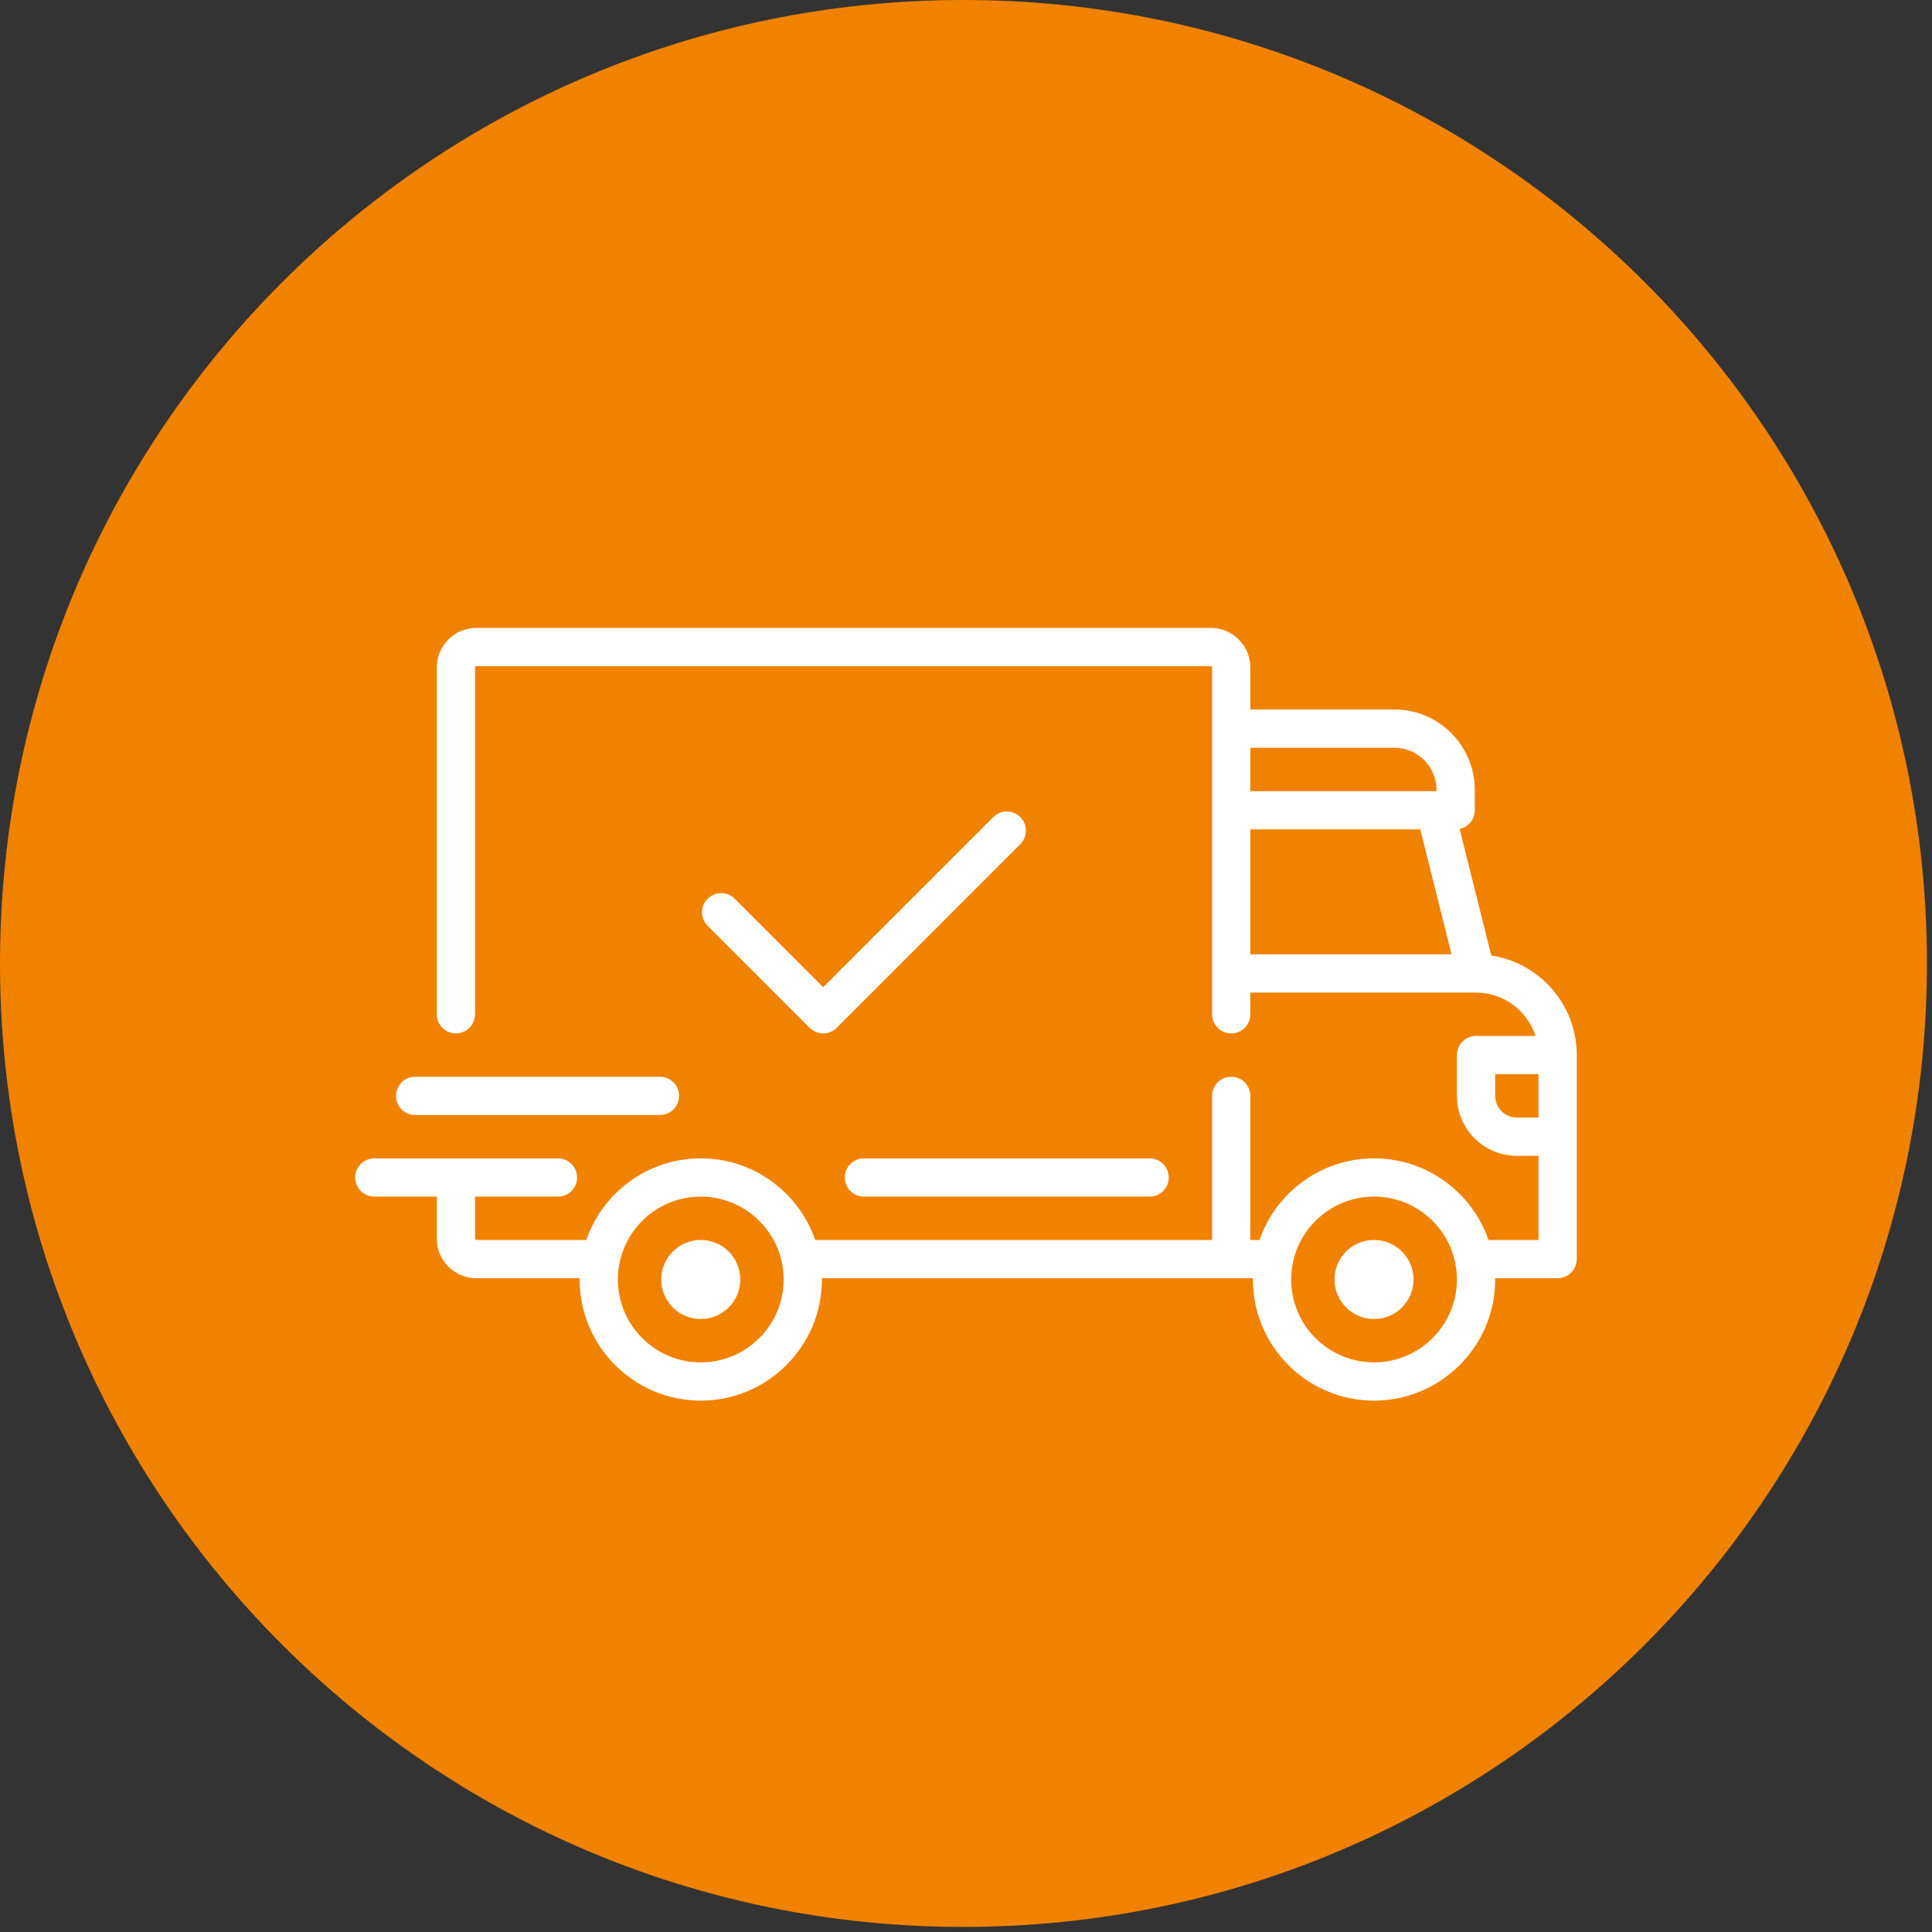 <svg width="80" height="80" viewBox="0 0 80 80" fill="none" xmlns="http://www.w3.org/2000/svg">
<rect x="0" y="0" width="80" height="80" fill="#333333" stroke="none"/>
<g clip-path="url(#clip0_7_131)">
<path d="M79.79 39.895C79.79 17.861 61.928 0 39.895 0C17.861 0 0 17.861 0 39.895C0 61.928 17.861 79.79 39.895 79.79C61.928 79.79 79.79 61.928 79.79 39.895Z" fill="#F08200"/>
<path d="M61.75 39.565L60.44 34.325C60.798 34.249 61.067 33.931 61.067 33.551V32.706C61.067 30.872 59.575 29.379 57.74 29.379H51.774V27.637C51.774 26.734 51.04 26 50.137 26H19.724C18.822 26 18.087 26.734 18.087 27.637V41.999C18.087 42.436 18.442 42.791 18.879 42.791C19.317 42.791 19.671 42.436 19.671 41.999V27.637C19.671 27.608 19.695 27.584 19.724 27.584H50.137C50.166 27.584 50.19 27.608 50.19 27.637V41.999C50.19 42.436 50.544 42.791 50.982 42.791C51.419 42.791 51.774 42.436 51.774 41.999V41.101H61.117C61.118 41.101 61.118 41.101 61.119 41.101C61.12 41.101 61.12 41.101 61.121 41.101C62.271 41.102 63.247 41.856 63.582 42.896H61.12C60.682 42.896 60.328 43.251 60.328 43.688V45.378C60.328 46.746 61.441 47.86 62.809 47.86H63.707V51.344H61.636C60.956 49.38 59.088 47.965 56.895 47.965C54.703 47.965 52.835 49.38 52.155 51.344H51.774V45.378C51.774 44.941 51.419 44.586 50.982 44.586C50.544 44.586 50.19 44.94 50.19 45.378V51.344H33.757C33.077 49.38 31.21 47.965 29.017 47.965C26.824 47.965 24.957 49.38 24.277 51.344H19.724C19.695 51.344 19.671 51.321 19.671 51.291V49.549H23.103C23.541 49.549 23.895 49.194 23.895 48.757C23.895 48.319 23.541 47.965 23.103 47.965H15.5C15.063 47.965 14.708 48.319 14.708 48.757C14.708 49.194 15.063 49.549 15.5 49.549H18.087V51.291C18.087 52.194 18.822 52.928 19.724 52.928H24.002C24.002 52.946 24.001 52.963 24.001 52.981C24.001 55.747 26.251 57.997 29.017 57.997C31.783 57.997 34.033 55.747 34.033 52.981C34.033 52.963 34.032 52.946 34.032 52.928H51.881C51.881 52.946 51.88 52.963 51.88 52.981C51.88 55.747 54.13 57.997 56.895 57.997C59.661 57.997 61.912 55.747 61.912 52.981C61.912 52.963 61.91 52.946 61.91 52.928H64.499C64.936 52.928 65.291 52.574 65.291 52.136V43.688C65.291 41.602 63.752 39.869 61.75 39.565ZM51.774 30.963H57.74C58.701 30.963 59.483 31.745 59.483 32.706V32.759H51.774V30.963ZM51.774 39.517V34.343H58.812L60.105 39.517H51.774ZM29.017 56.413C27.125 56.413 25.585 54.874 25.585 52.981C25.585 51.089 27.125 49.549 29.017 49.549C30.909 49.549 32.449 51.089 32.449 52.981C32.449 54.874 30.909 56.413 29.017 56.413ZM56.896 56.413C55.003 56.413 53.464 54.874 53.464 52.981C53.464 51.089 55.003 49.549 56.896 49.549C58.788 49.549 60.328 51.089 60.328 52.981C60.328 54.874 58.788 56.413 56.896 56.413ZM63.707 46.276H62.809C62.314 46.276 61.912 45.873 61.912 45.378V44.48H63.707L63.707 46.276Z" fill="white"/>
<path d="M29.017 51.344C28.114 51.344 27.38 52.079 27.38 52.981C27.38 53.884 28.114 54.618 29.017 54.618C29.92 54.618 30.654 53.884 30.654 52.981C30.654 52.079 29.92 51.344 29.017 51.344Z" fill="white"/>
<path d="M56.896 51.344C55.993 51.344 55.259 52.079 55.259 52.981C55.259 53.884 55.993 54.618 56.896 54.618C57.798 54.618 58.533 53.884 58.533 52.981C58.533 52.079 57.798 51.344 56.896 51.344Z" fill="white"/>
<path d="M47.603 47.965H35.776C35.338 47.965 34.983 48.32 34.983 48.757C34.983 49.195 35.338 49.549 35.776 49.549H47.603C48.04 49.549 48.395 49.195 48.395 48.757C48.395 48.32 48.04 47.965 47.603 47.965Z" fill="white"/>
<path d="M27.327 44.586H17.19C16.752 44.586 16.398 44.941 16.398 45.378C16.398 45.815 16.752 46.17 17.19 46.17H27.327C27.765 46.17 28.119 45.815 28.119 45.378C28.119 44.941 27.765 44.586 27.327 44.586Z" fill="white"/>
<path d="M42.249 33.835C41.94 33.526 41.438 33.526 41.129 33.835L34.086 40.879L30.422 37.215C30.113 36.905 29.611 36.905 29.302 37.215C28.992 37.524 28.992 38.025 29.302 38.334L33.526 42.559C33.681 42.713 33.883 42.791 34.086 42.791C34.288 42.791 34.491 42.713 34.646 42.559L42.249 34.955C42.558 34.646 42.558 34.145 42.249 33.835Z" fill="white"/>
</g>
<defs>
<clipPath id="clip0_7_131">
<rect width="80" height="80" fill="white"/>
</clipPath>
</defs>
</svg>
